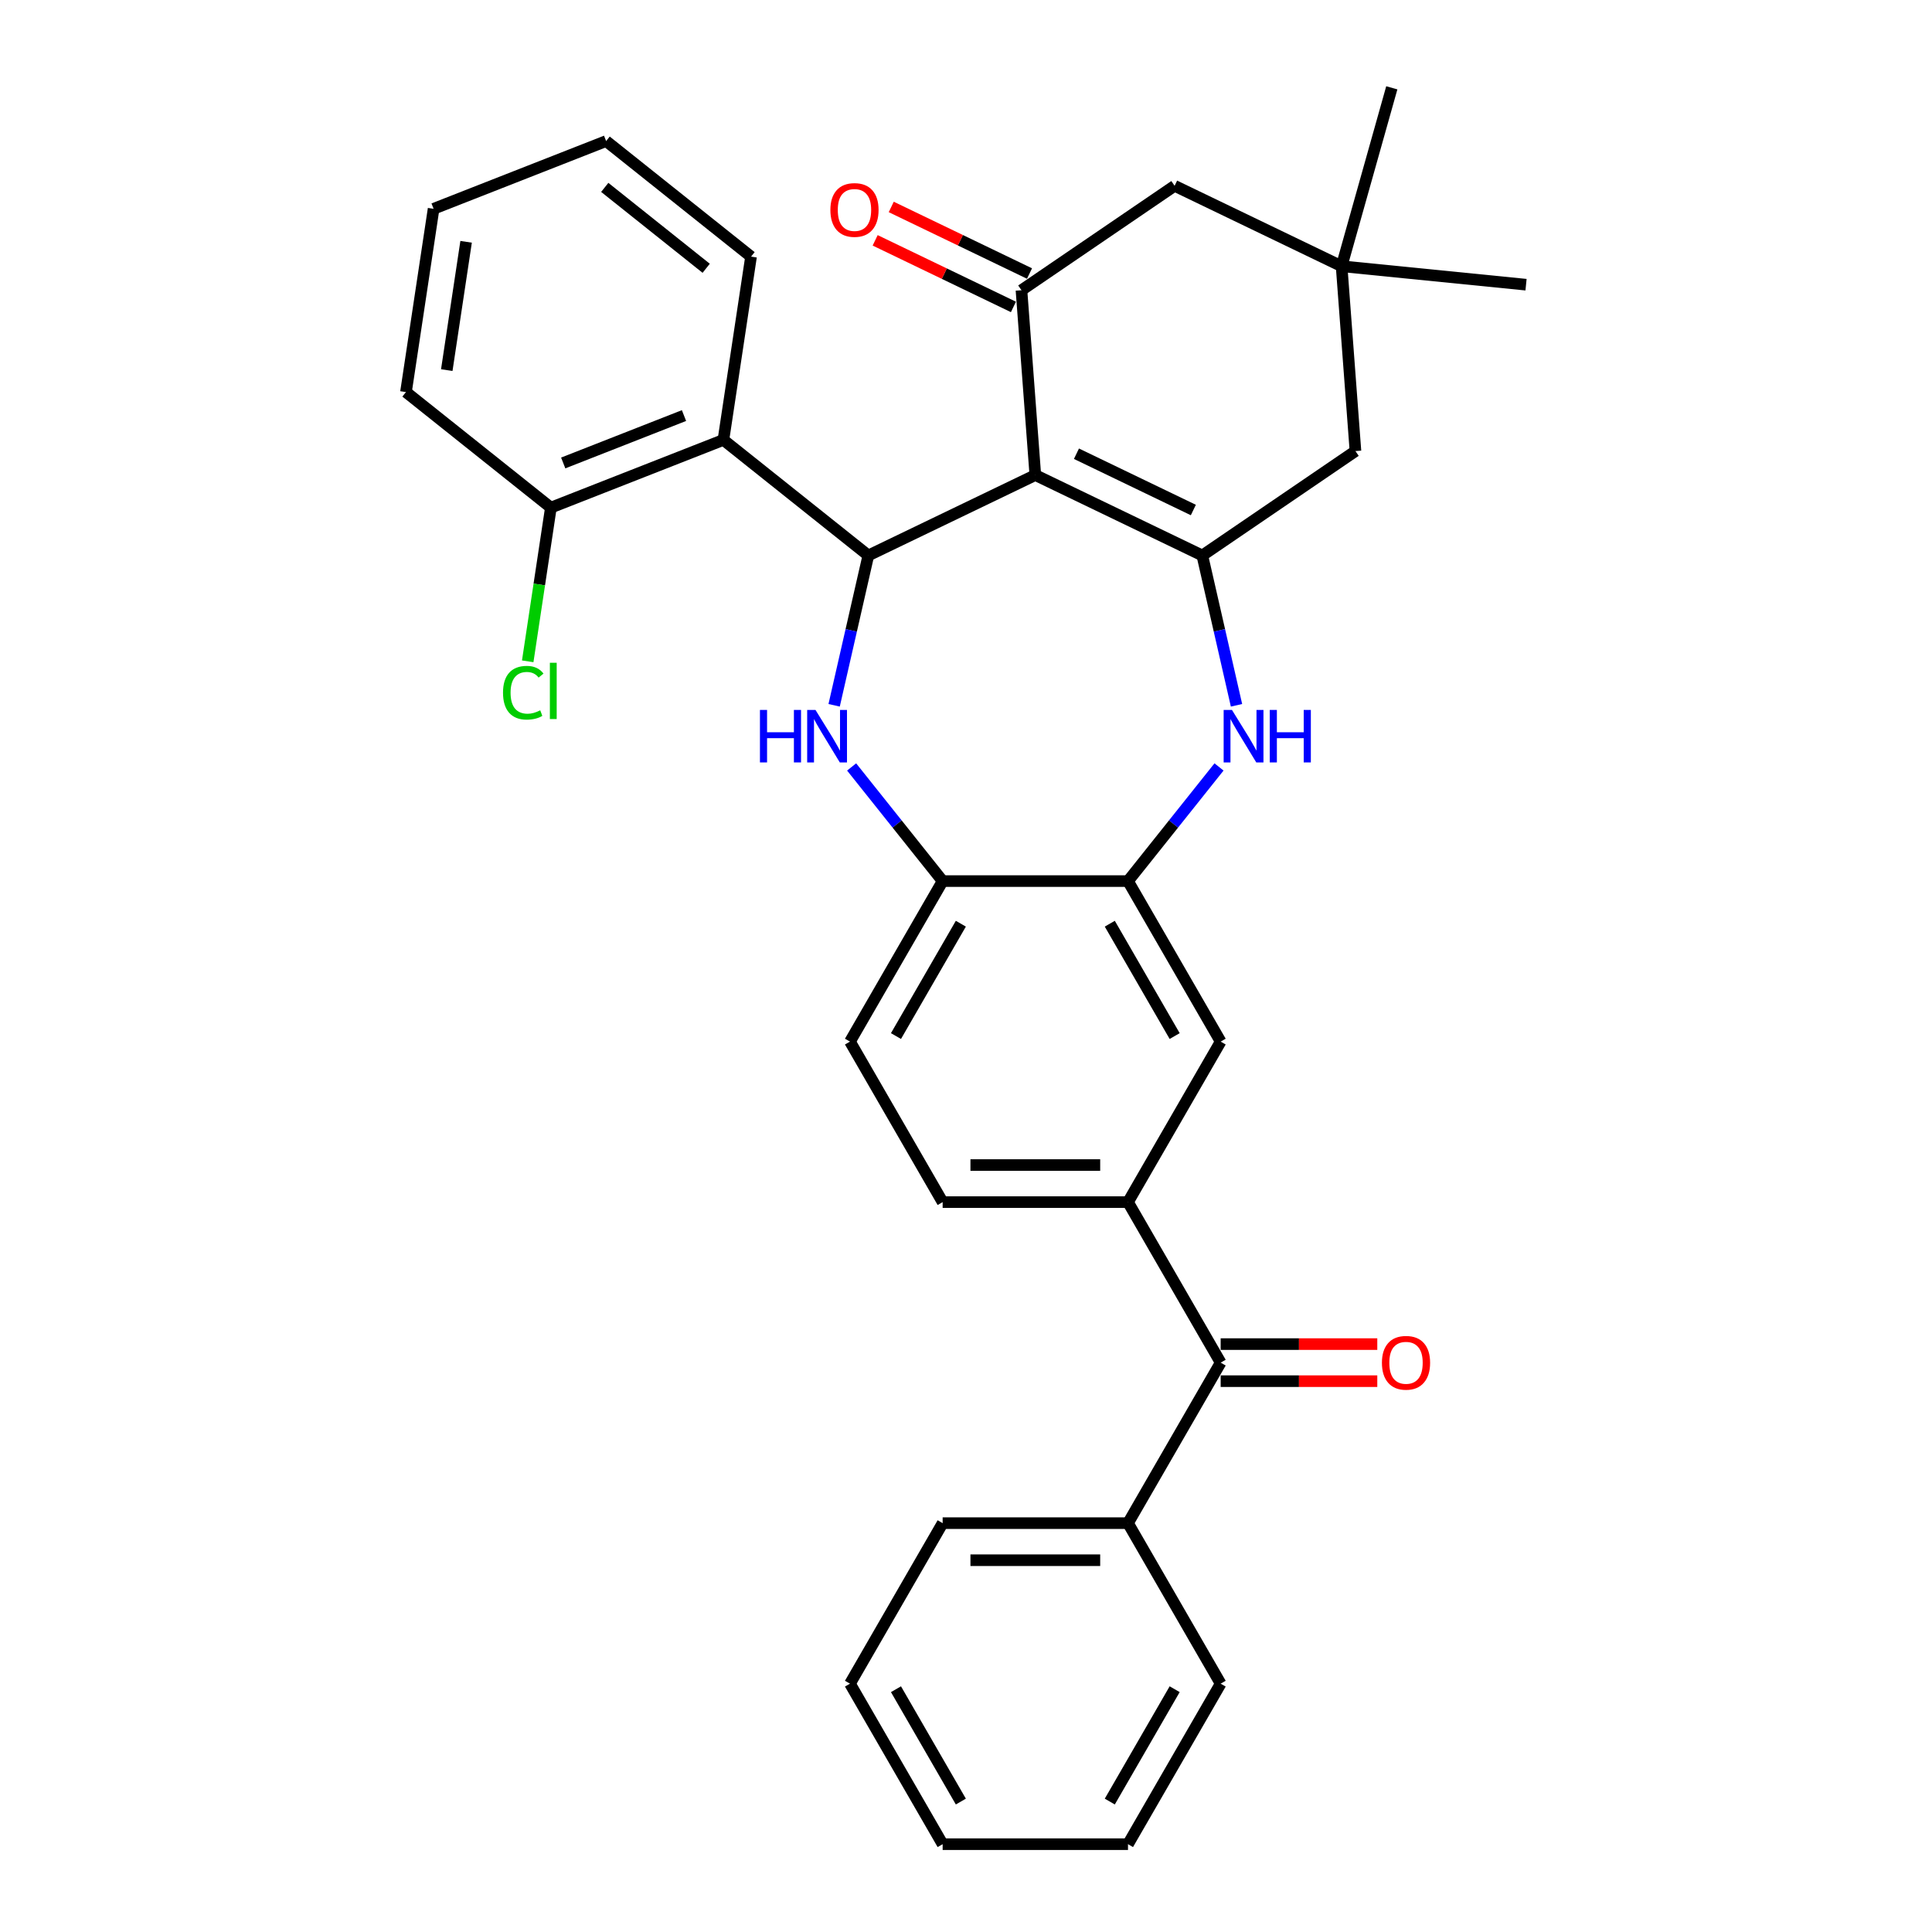 <?xml version='1.0' encoding='iso-8859-1'?>
<svg version='1.1' baseProfile='full'
              xmlns='http://www.w3.org/2000/svg'
                      xmlns:rdkit='http://www.rdkit.org/xml'
                      xmlns:xlink='http://www.w3.org/1999/xlink'
                  xml:space='preserve'
width='1000px' height='1000px' viewBox='0 0 1000 1000'>
<!-- END OF HEADER -->
<rect style='opacity:1.0;fill:#FFFFFF;stroke:none' width='1000' height='1000' x='0' y='0'> </rect>
<path class='bond-0' d='M 535.88,245.889 L 449.445,287.514' style='fill:none;fill-rule:evenodd;stroke:#000000;stroke-width:6px;stroke-linecap:butt;stroke-linejoin:miter;stroke-opacity:1' />
<path class='bond-1' d='M 535.88,245.889 L 622.315,287.514' style='fill:none;fill-rule:evenodd;stroke:#000000;stroke-width:6px;stroke-linecap:butt;stroke-linejoin:miter;stroke-opacity:1' />
<path class='bond-1' d='M 557.17,234.846 L 617.674,263.983' style='fill:none;fill-rule:evenodd;stroke:#000000;stroke-width:6px;stroke-linecap:butt;stroke-linejoin:miter;stroke-opacity:1' />
<path class='bond-3' d='M 535.88,245.889 L 528.71,150.222' style='fill:none;fill-rule:evenodd;stroke:#000000;stroke-width:6px;stroke-linecap:butt;stroke-linejoin:miter;stroke-opacity:1' />
<path class='bond-2' d='M 449.445,287.514 L 440.595,326.288' style='fill:none;fill-rule:evenodd;stroke:#000000;stroke-width:6px;stroke-linecap:butt;stroke-linejoin:miter;stroke-opacity:1' />
<path class='bond-2' d='M 440.595,326.288 L 431.745,365.061' style='fill:none;fill-rule:evenodd;stroke:#0000FF;stroke-width:6px;stroke-linecap:butt;stroke-linejoin:miter;stroke-opacity:1' />
<path class='bond-5' d='M 449.445,287.514 L 374.439,227.699' style='fill:none;fill-rule:evenodd;stroke:#000000;stroke-width:6px;stroke-linecap:butt;stroke-linejoin:miter;stroke-opacity:1' />
<path class='bond-4' d='M 622.315,287.514 L 631.165,326.288' style='fill:none;fill-rule:evenodd;stroke:#000000;stroke-width:6px;stroke-linecap:butt;stroke-linejoin:miter;stroke-opacity:1' />
<path class='bond-4' d='M 631.165,326.288 L 640.014,365.061' style='fill:none;fill-rule:evenodd;stroke:#0000FF;stroke-width:6px;stroke-linecap:butt;stroke-linejoin:miter;stroke-opacity:1' />
<path class='bond-11' d='M 622.315,287.514 L 701.58,233.472' style='fill:none;fill-rule:evenodd;stroke:#000000;stroke-width:6px;stroke-linecap:butt;stroke-linejoin:miter;stroke-opacity:1' />
<path class='bond-7' d='M 440.799,396.972 L 464.356,426.511' style='fill:none;fill-rule:evenodd;stroke:#0000FF;stroke-width:6px;stroke-linecap:butt;stroke-linejoin:miter;stroke-opacity:1' />
<path class='bond-7' d='M 464.356,426.511 L 487.912,456.05' style='fill:none;fill-rule:evenodd;stroke:#000000;stroke-width:6px;stroke-linecap:butt;stroke-linejoin:miter;stroke-opacity:1' />
<path class='bond-13' d='M 528.71,150.222 L 607.976,96.18' style='fill:none;fill-rule:evenodd;stroke:#000000;stroke-width:6px;stroke-linecap:butt;stroke-linejoin:miter;stroke-opacity:1' />
<path class='bond-14' d='M 532.873,141.578 L 497.091,124.347' style='fill:none;fill-rule:evenodd;stroke:#000000;stroke-width:6px;stroke-linecap:butt;stroke-linejoin:miter;stroke-opacity:1' />
<path class='bond-14' d='M 497.091,124.347 L 461.308,107.115' style='fill:none;fill-rule:evenodd;stroke:#FF0000;stroke-width:6px;stroke-linecap:butt;stroke-linejoin:miter;stroke-opacity:1' />
<path class='bond-14' d='M 524.548,158.865 L 488.766,141.634' style='fill:none;fill-rule:evenodd;stroke:#000000;stroke-width:6px;stroke-linecap:butt;stroke-linejoin:miter;stroke-opacity:1' />
<path class='bond-14' d='M 488.766,141.634 L 452.983,124.402' style='fill:none;fill-rule:evenodd;stroke:#FF0000;stroke-width:6px;stroke-linecap:butt;stroke-linejoin:miter;stroke-opacity:1' />
<path class='bond-6' d='M 630.96,396.972 L 607.404,426.511' style='fill:none;fill-rule:evenodd;stroke:#0000FF;stroke-width:6px;stroke-linecap:butt;stroke-linejoin:miter;stroke-opacity:1' />
<path class='bond-6' d='M 607.404,426.511 L 583.848,456.05' style='fill:none;fill-rule:evenodd;stroke:#000000;stroke-width:6px;stroke-linecap:butt;stroke-linejoin:miter;stroke-opacity:1' />
<path class='bond-15' d='M 374.439,227.699 L 285.136,262.748' style='fill:none;fill-rule:evenodd;stroke:#000000;stroke-width:6px;stroke-linecap:butt;stroke-linejoin:miter;stroke-opacity:1' />
<path class='bond-15' d='M 354.034,215.096 L 291.521,239.63' style='fill:none;fill-rule:evenodd;stroke:#000000;stroke-width:6px;stroke-linecap:butt;stroke-linejoin:miter;stroke-opacity:1' />
<path class='bond-21' d='M 374.439,227.699 L 388.738,132.835' style='fill:none;fill-rule:evenodd;stroke:#000000;stroke-width:6px;stroke-linecap:butt;stroke-linejoin:miter;stroke-opacity:1' />
<path class='bond-10' d='M 583.848,456.05 L 631.815,539.132' style='fill:none;fill-rule:evenodd;stroke:#000000;stroke-width:6px;stroke-linecap:butt;stroke-linejoin:miter;stroke-opacity:1' />
<path class='bond-10' d='M 574.426,478.106 L 608.004,536.264' style='fill:none;fill-rule:evenodd;stroke:#000000;stroke-width:6px;stroke-linecap:butt;stroke-linejoin:miter;stroke-opacity:1' />
<path class='bond-33' d='M 583.848,456.05 L 487.912,456.05' style='fill:none;fill-rule:evenodd;stroke:#000000;stroke-width:6px;stroke-linecap:butt;stroke-linejoin:miter;stroke-opacity:1' />
<path class='bond-18' d='M 487.912,456.05 L 439.944,539.132' style='fill:none;fill-rule:evenodd;stroke:#000000;stroke-width:6px;stroke-linecap:butt;stroke-linejoin:miter;stroke-opacity:1' />
<path class='bond-18' d='M 497.333,478.106 L 463.756,536.264' style='fill:none;fill-rule:evenodd;stroke:#000000;stroke-width:6px;stroke-linecap:butt;stroke-linejoin:miter;stroke-opacity:1' />
<path class='bond-8' d='M 583.848,622.215 L 631.815,539.132' style='fill:none;fill-rule:evenodd;stroke:#000000;stroke-width:6px;stroke-linecap:butt;stroke-linejoin:miter;stroke-opacity:1' />
<path class='bond-9' d='M 583.848,622.215 L 631.815,705.298' style='fill:none;fill-rule:evenodd;stroke:#000000;stroke-width:6px;stroke-linecap:butt;stroke-linejoin:miter;stroke-opacity:1' />
<path class='bond-35' d='M 583.848,622.215 L 487.912,622.215' style='fill:none;fill-rule:evenodd;stroke:#000000;stroke-width:6px;stroke-linecap:butt;stroke-linejoin:miter;stroke-opacity:1' />
<path class='bond-35' d='M 569.457,603.028 L 502.302,603.028' style='fill:none;fill-rule:evenodd;stroke:#000000;stroke-width:6px;stroke-linecap:butt;stroke-linejoin:miter;stroke-opacity:1' />
<path class='bond-17' d='M 631.815,714.891 L 672.348,714.891' style='fill:none;fill-rule:evenodd;stroke:#000000;stroke-width:6px;stroke-linecap:butt;stroke-linejoin:miter;stroke-opacity:1' />
<path class='bond-17' d='M 672.348,714.891 L 712.881,714.891' style='fill:none;fill-rule:evenodd;stroke:#FF0000;stroke-width:6px;stroke-linecap:butt;stroke-linejoin:miter;stroke-opacity:1' />
<path class='bond-17' d='M 631.815,695.704 L 672.348,695.704' style='fill:none;fill-rule:evenodd;stroke:#000000;stroke-width:6px;stroke-linecap:butt;stroke-linejoin:miter;stroke-opacity:1' />
<path class='bond-17' d='M 672.348,695.704 L 712.881,695.704' style='fill:none;fill-rule:evenodd;stroke:#FF0000;stroke-width:6px;stroke-linecap:butt;stroke-linejoin:miter;stroke-opacity:1' />
<path class='bond-19' d='M 631.815,705.298 L 583.848,788.38' style='fill:none;fill-rule:evenodd;stroke:#000000;stroke-width:6px;stroke-linecap:butt;stroke-linejoin:miter;stroke-opacity:1' />
<path class='bond-32' d='M 701.58,233.472 L 694.411,137.804' style='fill:none;fill-rule:evenodd;stroke:#000000;stroke-width:6px;stroke-linecap:butt;stroke-linejoin:miter;stroke-opacity:1' />
<path class='bond-12' d='M 694.411,137.804 L 607.976,96.18' style='fill:none;fill-rule:evenodd;stroke:#000000;stroke-width:6px;stroke-linecap:butt;stroke-linejoin:miter;stroke-opacity:1' />
<path class='bond-22' d='M 694.411,137.804 L 789.87,147.357' style='fill:none;fill-rule:evenodd;stroke:#000000;stroke-width:6px;stroke-linecap:butt;stroke-linejoin:miter;stroke-opacity:1' />
<path class='bond-23' d='M 694.411,137.804 L 720.394,45.455' style='fill:none;fill-rule:evenodd;stroke:#000000;stroke-width:6px;stroke-linecap:butt;stroke-linejoin:miter;stroke-opacity:1' />
<path class='bond-20' d='M 285.136,262.748 L 279.14,302.525' style='fill:none;fill-rule:evenodd;stroke:#000000;stroke-width:6px;stroke-linecap:butt;stroke-linejoin:miter;stroke-opacity:1' />
<path class='bond-20' d='M 279.14,302.525 L 273.145,342.301' style='fill:none;fill-rule:evenodd;stroke:#00CC00;stroke-width:6px;stroke-linecap:butt;stroke-linejoin:miter;stroke-opacity:1' />
<path class='bond-24' d='M 285.136,262.748 L 210.13,202.934' style='fill:none;fill-rule:evenodd;stroke:#000000;stroke-width:6px;stroke-linecap:butt;stroke-linejoin:miter;stroke-opacity:1' />
<path class='bond-16' d='M 487.912,622.215 L 439.944,539.132' style='fill:none;fill-rule:evenodd;stroke:#000000;stroke-width:6px;stroke-linecap:butt;stroke-linejoin:miter;stroke-opacity:1' />
<path class='bond-25' d='M 583.848,788.38 L 487.912,788.38' style='fill:none;fill-rule:evenodd;stroke:#000000;stroke-width:6px;stroke-linecap:butt;stroke-linejoin:miter;stroke-opacity:1' />
<path class='bond-25' d='M 569.457,807.567 L 502.302,807.567' style='fill:none;fill-rule:evenodd;stroke:#000000;stroke-width:6px;stroke-linecap:butt;stroke-linejoin:miter;stroke-opacity:1' />
<path class='bond-26' d='M 583.848,788.38 L 631.815,871.463' style='fill:none;fill-rule:evenodd;stroke:#000000;stroke-width:6px;stroke-linecap:butt;stroke-linejoin:miter;stroke-opacity:1' />
<path class='bond-27' d='M 388.738,132.835 L 313.732,73.02' style='fill:none;fill-rule:evenodd;stroke:#000000;stroke-width:6px;stroke-linecap:butt;stroke-linejoin:miter;stroke-opacity:1' />
<path class='bond-27' d='M 365.524,138.864 L 313.02,96.994' style='fill:none;fill-rule:evenodd;stroke:#000000;stroke-width:6px;stroke-linecap:butt;stroke-linejoin:miter;stroke-opacity:1' />
<path class='bond-34' d='M 210.13,202.934 L 224.429,108.07' style='fill:none;fill-rule:evenodd;stroke:#000000;stroke-width:6px;stroke-linecap:butt;stroke-linejoin:miter;stroke-opacity:1' />
<path class='bond-34' d='M 231.248,191.564 L 241.257,125.159' style='fill:none;fill-rule:evenodd;stroke:#000000;stroke-width:6px;stroke-linecap:butt;stroke-linejoin:miter;stroke-opacity:1' />
<path class='bond-28' d='M 487.912,788.38 L 439.944,871.463' style='fill:none;fill-rule:evenodd;stroke:#000000;stroke-width:6px;stroke-linecap:butt;stroke-linejoin:miter;stroke-opacity:1' />
<path class='bond-29' d='M 631.815,871.463 L 583.848,954.545' style='fill:none;fill-rule:evenodd;stroke:#000000;stroke-width:6px;stroke-linecap:butt;stroke-linejoin:miter;stroke-opacity:1' />
<path class='bond-29' d='M 608.004,874.332 L 574.426,932.49' style='fill:none;fill-rule:evenodd;stroke:#000000;stroke-width:6px;stroke-linecap:butt;stroke-linejoin:miter;stroke-opacity:1' />
<path class='bond-30' d='M 313.732,73.02 L 224.429,108.07' style='fill:none;fill-rule:evenodd;stroke:#000000;stroke-width:6px;stroke-linecap:butt;stroke-linejoin:miter;stroke-opacity:1' />
<path class='bond-36' d='M 439.944,871.463 L 487.912,954.545' style='fill:none;fill-rule:evenodd;stroke:#000000;stroke-width:6px;stroke-linecap:butt;stroke-linejoin:miter;stroke-opacity:1' />
<path class='bond-36' d='M 463.756,874.332 L 497.333,932.49' style='fill:none;fill-rule:evenodd;stroke:#000000;stroke-width:6px;stroke-linecap:butt;stroke-linejoin:miter;stroke-opacity:1' />
<path class='bond-31' d='M 583.848,954.545 L 487.912,954.545' style='fill:none;fill-rule:evenodd;stroke:#000000;stroke-width:6px;stroke-linecap:butt;stroke-linejoin:miter;stroke-opacity:1' />
<path  class='atom-3' d='M 393.349 367.46
L 397.033 367.46
L 397.033 379.011
L 410.925 379.011
L 410.925 367.46
L 414.609 367.46
L 414.609 394.629
L 410.925 394.629
L 410.925 382.08
L 397.033 382.08
L 397.033 394.629
L 393.349 394.629
L 393.349 367.46
' fill='#0000FF'/>
<path  class='atom-3' d='M 422.092 367.46
L 430.994 381.85
Q 431.877 383.27, 433.297 385.841
Q 434.717 388.412, 434.793 388.566
L 434.793 367.46
L 438.401 367.46
L 438.401 394.629
L 434.678 394.629
L 425.123 378.895
Q 424.01 377.053, 422.821 374.943
Q 421.669 372.832, 421.324 372.18
L 421.324 394.629
L 417.794 394.629
L 417.794 367.46
L 422.092 367.46
' fill='#0000FF'/>
<path  class='atom-5' d='M 637.657 367.46
L 646.56 381.85
Q 647.442 383.27, 648.862 385.841
Q 650.282 388.412, 650.359 388.566
L 650.359 367.46
L 653.966 367.46
L 653.966 394.629
L 650.244 394.629
L 640.688 378.895
Q 639.576 377.053, 638.386 374.943
Q 637.235 372.832, 636.889 372.18
L 636.889 394.629
L 633.359 394.629
L 633.359 367.46
L 637.657 367.46
' fill='#0000FF'/>
<path  class='atom-5' d='M 657.228 367.46
L 660.912 367.46
L 660.912 379.011
L 674.803 379.011
L 674.803 367.46
L 678.487 367.46
L 678.487 394.629
L 674.803 394.629
L 674.803 382.08
L 660.912 382.08
L 660.912 394.629
L 657.228 394.629
L 657.228 367.46
' fill='#0000FF'/>
<path  class='atom-15' d='M 429.804 108.674
Q 429.804 102.15, 433.027 98.505
Q 436.251 94.859, 442.276 94.859
Q 448.3 94.859, 451.524 98.505
Q 454.747 102.15, 454.747 108.674
Q 454.747 115.274, 451.485 119.035
Q 448.224 122.757, 442.276 122.757
Q 436.289 122.757, 433.027 119.035
Q 429.804 115.313, 429.804 108.674
M 442.276 119.687
Q 446.42 119.687, 448.646 116.924
Q 450.91 114.123, 450.91 108.674
Q 450.91 103.34, 448.646 100.654
Q 446.42 97.929, 442.276 97.929
Q 438.131 97.929, 435.867 100.615
Q 433.641 103.301, 433.641 108.674
Q 433.641 114.161, 435.867 116.924
Q 438.131 119.687, 442.276 119.687
' fill='#FF0000'/>
<path  class='atom-18' d='M 715.279 705.374
Q 715.279 698.851, 718.503 695.205
Q 721.726 691.56, 727.751 691.56
Q 733.776 691.56, 736.999 695.205
Q 740.222 698.851, 740.222 705.374
Q 740.222 711.975, 736.961 715.735
Q 733.699 719.458, 727.751 719.458
Q 721.764 719.458, 718.503 715.735
Q 715.279 712.013, 715.279 705.374
M 727.751 716.388
Q 731.895 716.388, 734.121 713.625
Q 736.385 710.824, 736.385 705.374
Q 736.385 700.04, 734.121 697.354
Q 731.895 694.63, 727.751 694.63
Q 723.606 694.63, 721.342 697.316
Q 719.117 700.002, 719.117 705.374
Q 719.117 710.862, 721.342 713.625
Q 723.606 716.388, 727.751 716.388
' fill='#FF0000'/>
<path  class='atom-21' d='M 260.361 358.553
Q 260.361 351.799, 263.508 348.268
Q 266.693 344.7, 272.717 344.7
Q 278.32 344.7, 281.313 348.652
L 278.781 350.724
Q 276.593 347.846, 272.717 347.846
Q 268.611 347.846, 266.424 350.609
Q 264.275 353.334, 264.275 358.553
Q 264.275 363.925, 266.501 366.688
Q 268.765 369.451, 273.14 369.451
Q 276.133 369.451, 279.625 367.647
L 280.699 370.525
Q 279.279 371.446, 277.13 371.984
Q 274.981 372.521, 272.602 372.521
Q 266.693 372.521, 263.508 368.914
Q 260.361 365.307, 260.361 358.553
' fill='#00CC00'/>
<path  class='atom-21' d='M 284.613 343.049
L 288.144 343.049
L 288.144 372.176
L 284.613 372.176
L 284.613 343.049
' fill='#00CC00'/>
</svg>
